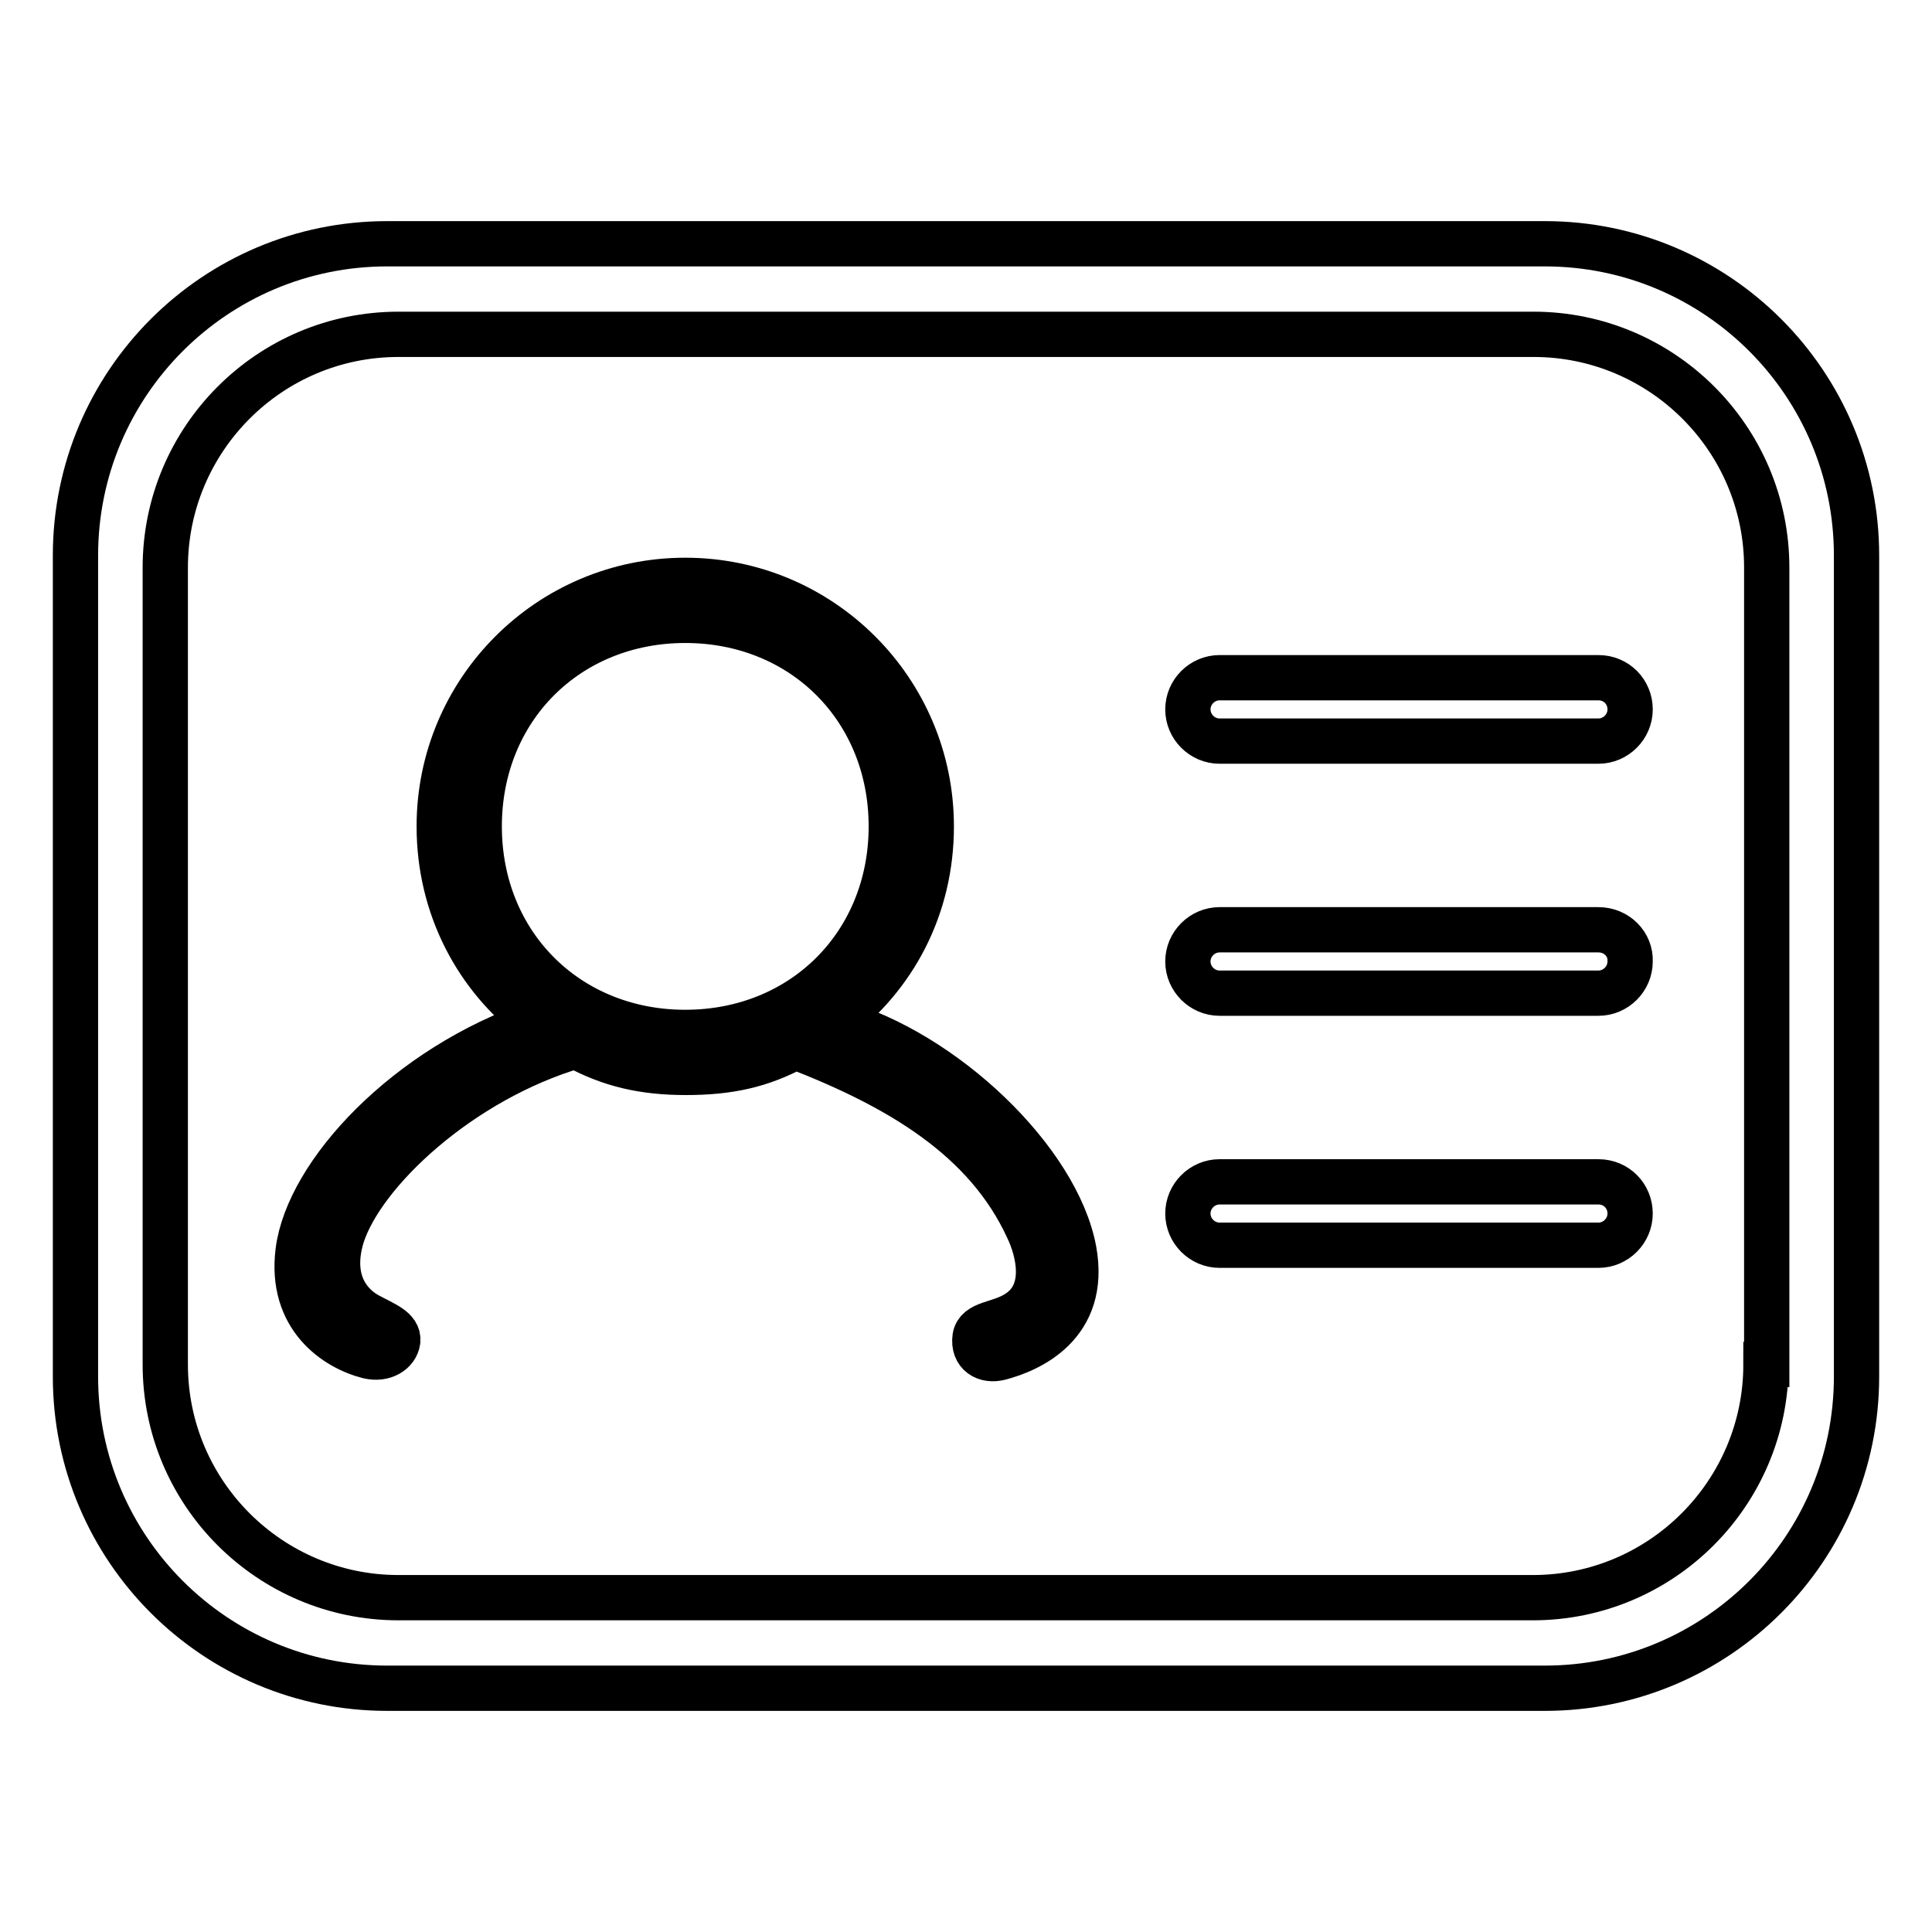 <?xml version="1.0" encoding="utf-8"?>
<!-- Svg Vector Icons : http://www.onlinewebfonts.com/icon -->
<!DOCTYPE svg PUBLIC "-//W3C//DTD SVG 1.1//EN" "http://www.w3.org/Graphics/SVG/1.1/DTD/svg11.dtd">
<svg version="1.1" xmlns="http://www.w3.org/2000/svg" xmlns:xlink="http://www.w3.org/1999/xlink" x="0px" y="0px" viewBox="0 0 256 256" enable-background="new 0 0 256 256" xml:space="preserve">
<g> <path stroke-width="6" fill-opacity="0" stroke="#000000"  d="M204.7,32.3H51.3C28.5,32.3,10,50.8,10,73.6v108.8c0,22.8,18.5,41.3,41.3,41.3h153.4 c22.8,0,41.3-18.5,41.3-41.3V73.6C246,50.8,227.5,32.3,204.7,32.3z M234,180.8c0,17-13.8,30.9-30.9,30.9H52.8 c-17,0-30.9-13.8-30.9-30.9V75.2c0-17,13.8-30.9,30.9-30.9h150.4c17,0,30.9,13.8,30.9,30.9V180.8z M110.8,135.4h-0.3 c8-6,12.9-15.2,12.9-25.9c0-18-14.6-32.6-32.6-32.6c-18,0-32.6,14.6-32.6,32.6c0,10.7,5,20.1,13,26c-17.3,5.9-30.4,20-31.7,30.3 c-1.1,8.8,5,12.8,9.3,13.9c2.1,0.5,3.7-0.6,3.9-2c0.2-1.6-1.9-2.3-3.9-3.4c-2.1-1.1-5.4-4.2-3.5-10.5c2.7-8.5,15.7-20.7,31-25.2 c4.6,2.5,9,3.5,14.6,3.5c5.6,0,9.9-0.9,14.5-3.4c13.7,5.3,25.3,12.1,30.8,24.1c1.3,2.7,3,8.6-1.6,11.3c-2.3,1.4-5.1,1.2-5.4,3.1 c-0.3,2.2,1.4,3.2,3.3,2.7c3.8-1,11.6-4.3,9.8-14.2C140.1,153.8,125.1,139.4,110.8,135.4z M90.8,136.8c-15.6,0-27.3-11.7-27.3-27.3 s11.7-27.3,27.3-27.3s27.3,11.7,27.3,27.3S106.4,136.8,90.8,136.8z M211.8,89.8h-50.2c-2.3,0-4.2,1.9-4.2,4.2s1.9,4.2,4.2,4.2h50.2 c2.3,0,4.2-1.9,4.2-4.2S214.2,89.8,211.8,89.8z M211.8,123.2h-50.2c-2.3,0-4.2,1.9-4.2,4.2c0,2.3,1.9,4.2,4.2,4.2h50.2 c2.3,0,4.2-1.9,4.2-4.2C216.1,125.1,214.2,123.2,211.8,123.2z M211.8,156.6h-50.2c-2.3,0-4.2,1.9-4.2,4.2s1.9,4.2,4.2,4.2h50.2 c2.3,0,4.2-1.9,4.2-4.2S214.2,156.6,211.8,156.6z"/></g>
</svg>